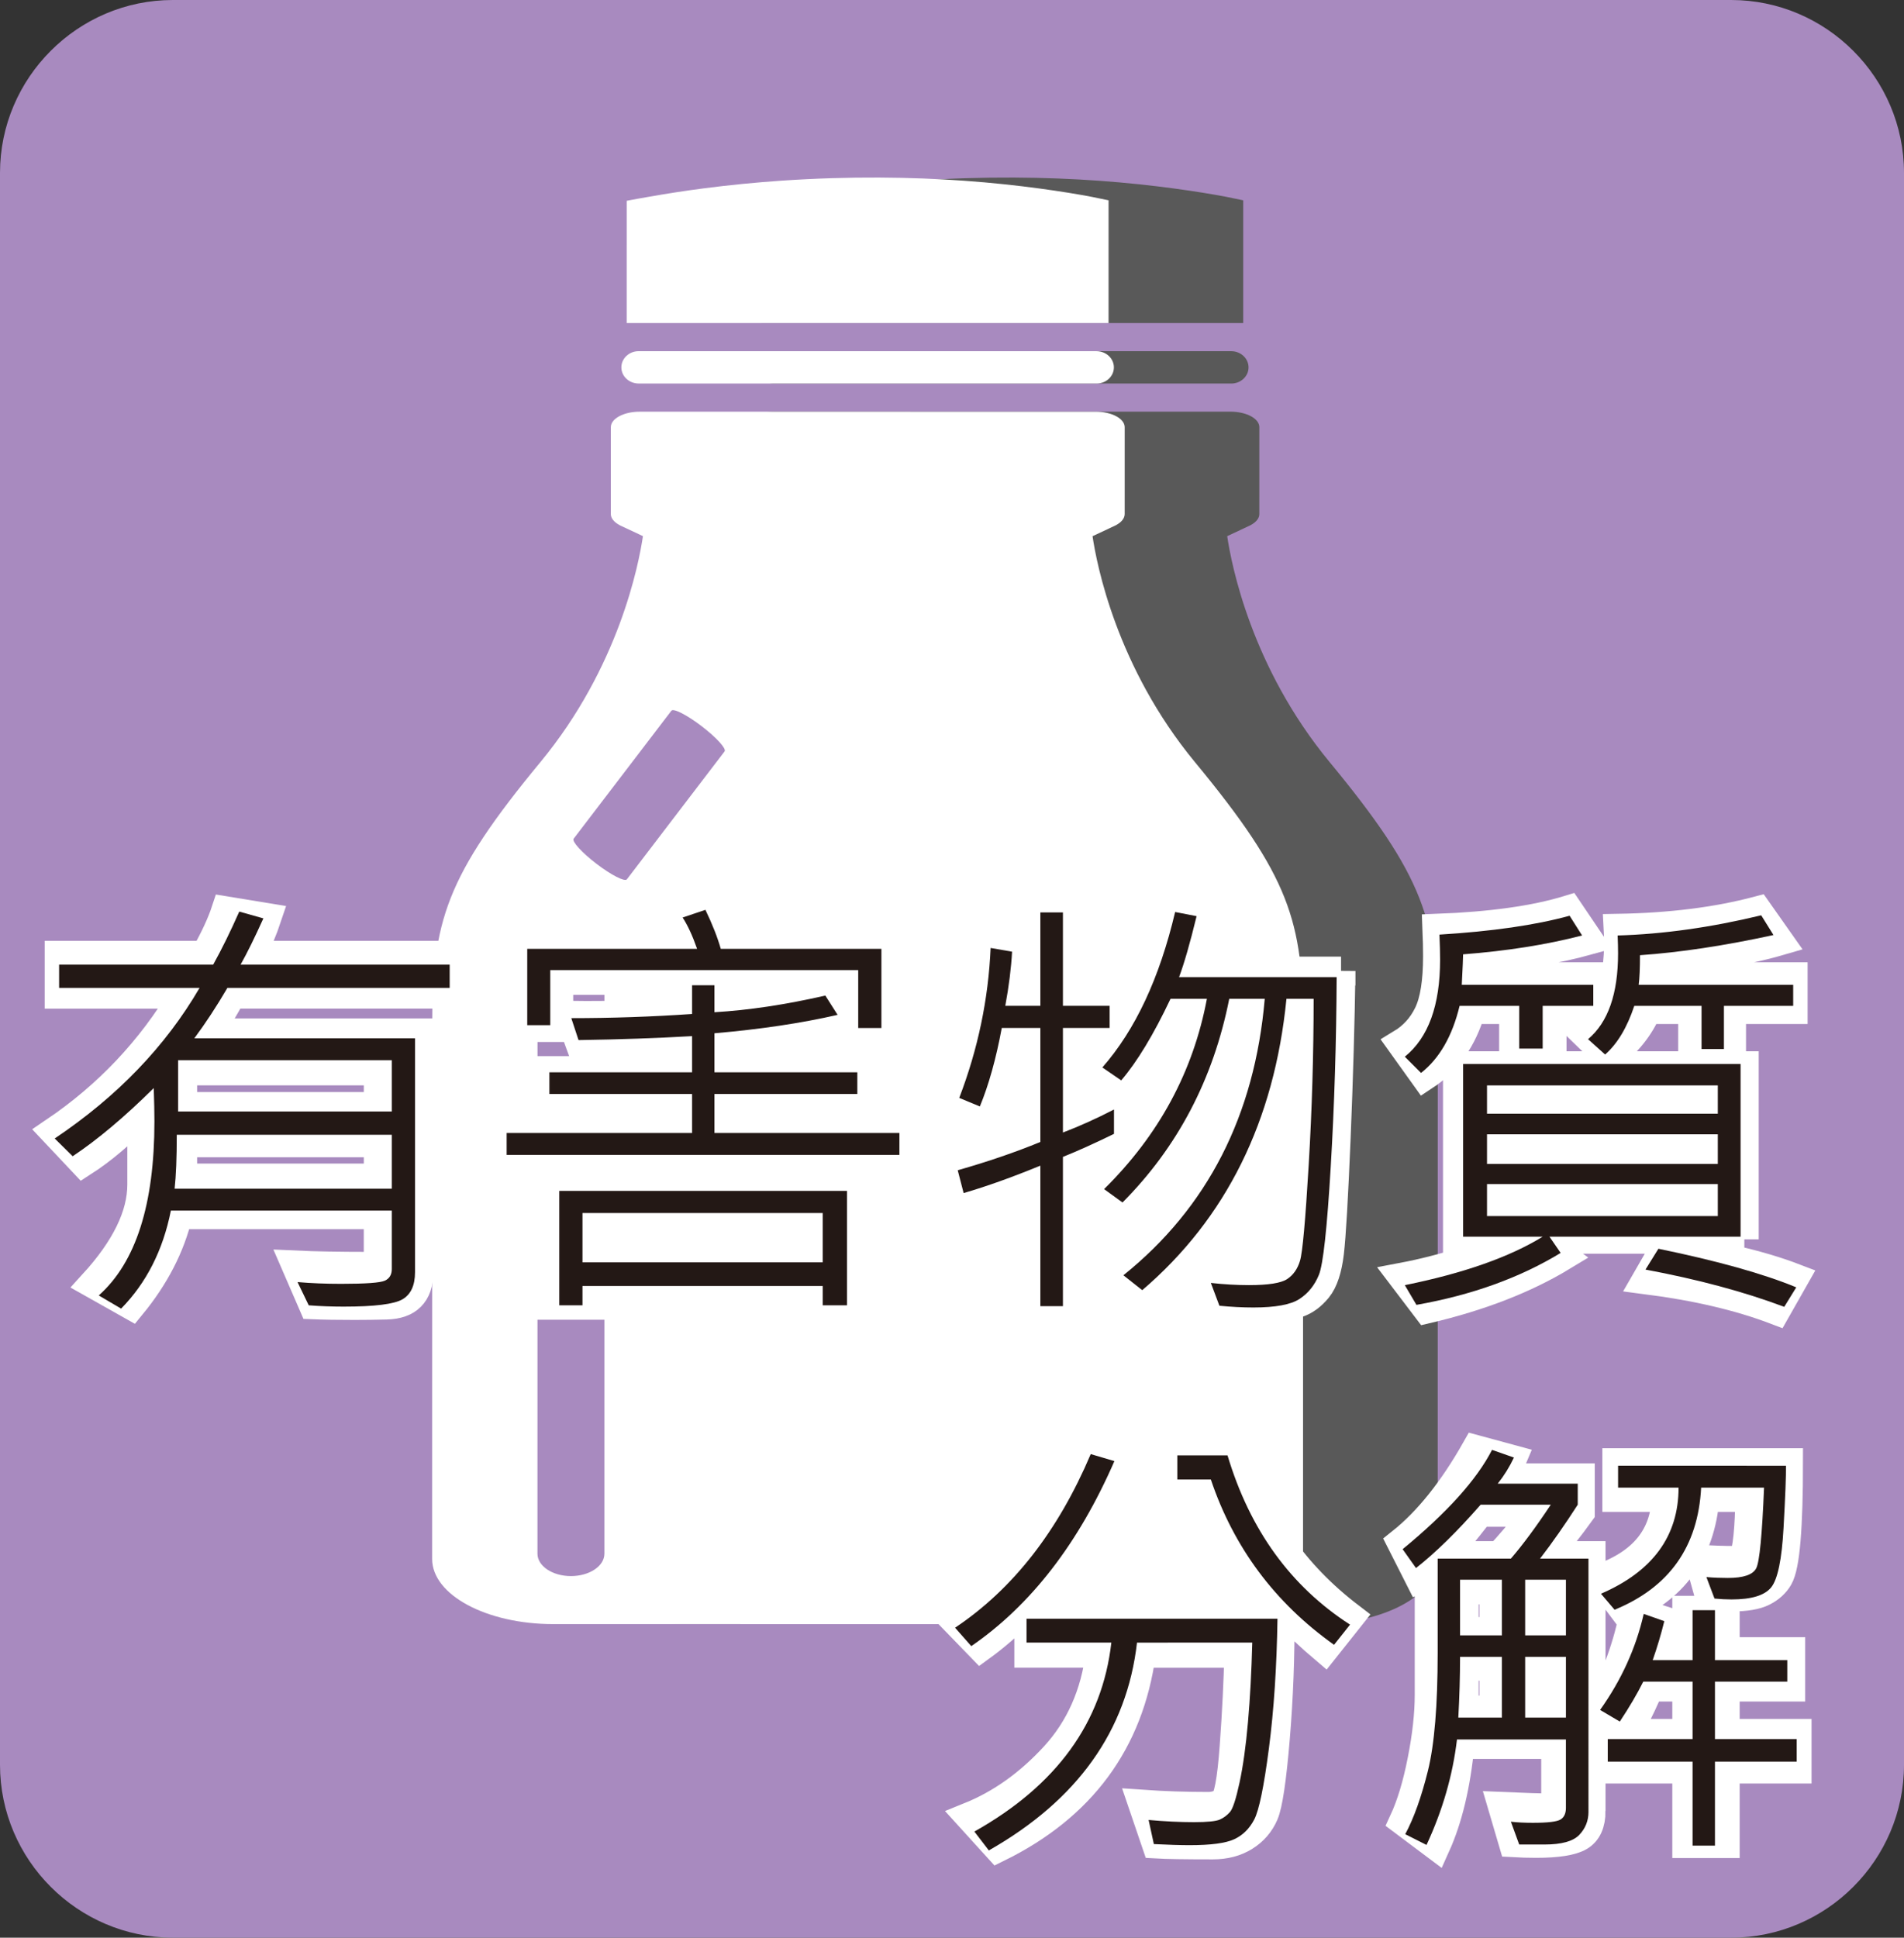 <!-- Generator: Adobe Illustrator 21.0.0, SVG Export Plug-In  -->
<svg version="1.1"
	 xmlns="http://www.w3.org/2000/svg" xmlns:xlink="http://www.w3.org/1999/xlink" xmlns:a="http://ns.adobe.com/AdobeSVGViewerExtensions/3.0/"
	 x="0px" y="0px" width="132.191px" height="134.495px" viewBox="0 0 132.191 134.495"
	 style="overflow:scroll;enable-background:new 0 0 132.191 134.495;" xml:space="preserve">
<rect x="0" y="0" width="132.191" height="134.495" fill="#333333" stroke="none"/>
<style type="text/css">
	.st0{fill:#A88ABF;}
	.st1{fill:#595959;}
	.st2{fill:#FFFFFF;}
	.st3{fill:#EECC6A;}
	.st4{fill:#FFFFFF;stroke:#FFFFFF;stroke-width:2;stroke-miterlimit:10;}
	.st5{fill:#231815;}
</style>
<defs>
</defs>
<g>
	<path class="st0" d="M120.191,134.495H12c-6.6,0-12-5.4-12-12V12C0,5.4,5.4,0,12,0h108.191c6.6,0,12,5.4,12,12v110.495
		C132.191,129.095,126.791,134.495,120.191,134.495z"/>
	<g>
		<g>
			<path class="st1" d="M91.406,112.733l-43.645-0.003c-4.637,0-8.408-2.028-8.408-4.52l0.005-37.02
				c0.001-7.242,0.937-10.335,7.519-18.301c5.445-6.589,6.824-13.733,7.111-15.676l-1.536-0.72
				c-0.034-0.016-0.067-0.032-0.098-0.049l0,0c-0.002-0.001-0.003-0.002-0.005-0.003l0,0c-0.001-0.001-0.003-0.002-0.003-0.002
				l-0.002-0.001c0,0-0.003-0.002-0.004-0.003v0c-0.003-0.002-0.006-0.003-0.009-0.005l-0.001-0.001
				c-0.001-0.001-0.002-0.001-0.003-0.002l-0.002-0.001c0,0-0.002-0.001-0.003-0.002l-0.001-0.001l-0.003-0.002l-0.001-0.001
				c-0.002-0.001-0.003-0.002-0.004-0.002l-0.001,0c-0.34-0.192-0.55-0.451-0.554-0.736l0,0c0,0,0-0.002,0-0.003l0-0.001v-0.002
				l0.001-6.027c0-0.594,0.897-1.076,2.002-1.076l31.672,0.002c1.106,0,2.002,0.482,2.002,1.076l-0.001,6.027
				c0,0.001,0,0.002,0,0.004v0.001c0,0,0,0.002,0,0.003l0,0c-0.004,0.285-0.214,0.544-0.554,0.736l-0.001,0
				c0,0-0.002,0.001-0.004,0.002l-0.001,0.001c-0.001,0.001-0.002,0.001-0.004,0.002l-0.001,0.001
				c-0.001,0.001-0.002,0.001-0.003,0.002l-0.002,0.001c-0.001,0.001-0.002,0.001-0.002,0.001l-0.002,0.002
				c-0.003,0.002-0.006,0.003-0.009,0.005v0l-0.004,0.002l0,0c-0.001,0.001-0.003,0.002-0.004,0.002l0,0
				c-0.002,0.001-0.003,0.002-0.005,0.003l0,0c-0.032,0.017-0.065,0.033-0.099,0.049l-1.536,0.72
				c0.286,1.943,1.664,9.088,7.106,15.677c6.579,7.965,7.514,11.059,7.513,18.301l-0.005,37.02
				C99.814,110.706,96.042,112.733,91.406,112.733z"/>
			<path class="st1" d="M86.684,25.5c0,0.62-0.539,1.123-1.204,1.123l-31.787-0.002c-0.665,0-1.204-0.503-1.204-1.123
				c0-0.62,0.539-1.123,1.204-1.123l31.787,0.002C86.145,24.377,86.684,24.88,86.684,25.5z"/>
			<path class="st1" d="M76.284,12.545c-3.573-0.256-7.908-0.332-12.723-0.001c-1.734,0.12-3.531,0.293-5.382,0.534
				c-1.246,0.161-2.518,0.359-3.806,0.585c-0.5,0.088-1.005,0.176-1.513,0.275l-0.001,7.649l0,0.578l0,0.257l33.455,0.002l0-0.197
				l0-0.469l0.001-7.853c-0.292-0.065-0.667-0.143-1.163-0.24c-0.905-0.173-2.159-0.382-3.664-0.585
				C79.999,12.88,78.273,12.687,76.284,12.545z"/>
		</g>
		<g>
			<path class="st2" d="M82.056,112.733l-43.645-0.003c-4.637,0-8.408-2.028-8.408-4.52l0.005-37.02
				c0.001-7.242,0.937-10.335,7.519-18.301c5.445-6.589,6.824-13.733,7.111-15.676l-1.536-0.72
				c-0.034-0.016-0.067-0.032-0.098-0.049l0,0c-0.002-0.001-0.003-0.002-0.005-0.003l0,0c-0.001-0.001-0.003-0.002-0.003-0.002
				l-0.002-0.001c0,0-0.003-0.002-0.004-0.003l0,0c-0.003-0.002-0.006-0.003-0.009-0.005l-0.001-0.001
				c-0.001-0.001-0.002-0.001-0.003-0.002l-0.002-0.001c0,0-0.002-0.001-0.003-0.002l-0.001-0.001l-0.003-0.002l-0.001-0.001
				c-0.002-0.001-0.003-0.002-0.004-0.002l-0.001,0c-0.34-0.192-0.551-0.451-0.554-0.736l0,0c0,0,0-0.002,0-0.003V35.68v-0.002
				l0.001-6.027c0-0.594,0.897-1.076,2.002-1.076l31.672,0.002c1.106,0,2.002,0.482,2.002,1.076l-0.001,6.027
				c0,0.001,0,0.002,0,0.004v0.001c0,0,0,0.002,0,0.003l0,0c-0.004,0.285-0.214,0.544-0.554,0.736l-0.001,0
				c0,0-0.002,0.001-0.004,0.002l-0.001,0.001c-0.001,0.001-0.002,0.001-0.004,0.002l-0.001,0.001
				c-0.001,0.001-0.002,0.001-0.003,0.002l-0.002,0.001c-0.001,0.001-0.002,0.001-0.002,0.001l-0.002,0.002
				c-0.003,0.002-0.006,0.003-0.009,0.005v0l-0.004,0.002l0,0c-0.001,0.001-0.003,0.002-0.004,0.002l0,0
				c-0.002,0.001-0.003,0.002-0.005,0.003l0,0c-0.032,0.017-0.065,0.033-0.099,0.049l-1.536,0.72
				c0.286,1.943,1.664,9.088,7.106,15.677c6.579,7.965,7.514,11.059,7.513,18.301l-0.005,37.02
				C90.465,110.706,86.693,112.733,82.056,112.733z"/>
			<path class="st2" d="M77.335,25.5c0,0.62-0.539,1.123-1.204,1.123l-31.787-0.002c-0.665,0-1.204-0.503-1.204-1.123
				s0.539-1.123,1.204-1.123l31.787,0.002C76.796,24.377,77.335,24.88,77.335,25.5z"/>
			<path class="st0" d="M39.639,109.397c-1.283,0-2.324-0.696-2.324-1.555l0.004-41.054c0-0.859,1.041-1.555,2.324-1.555
				c1.283,0,2.324,0.696,2.324,1.555l-0.004,41.054C41.964,108.701,40.923,109.397,39.639,109.397z"/>
			<path class="st0" d="M41.418,59.961c-1.02-0.779-1.732-1.562-1.59-1.747l6.785-8.882c0.142-0.186,1.084,0.295,2.104,1.075
				c1.02,0.779,1.732,1.562,1.59,1.747l-6.785,8.882C43.38,61.222,42.438,60.74,41.418,59.961z"/>
			<path class="st2" d="M66.935,12.545c-3.573-0.256-7.908-0.332-12.723-0.001c-1.734,0.12-3.531,0.293-5.382,0.534
				c-1.246,0.161-2.518,0.359-3.806,0.585c-0.5,0.088-1.005,0.176-1.513,0.275l-0.001,7.649l0,0.578l0,0.257l33.455,0.002l0-0.197
				l0-0.469l0.001-7.853c-0.292-0.065-0.667-0.143-1.163-0.24c-0.905-0.173-2.159-0.382-3.664-0.585
				C70.65,12.88,68.924,12.687,66.935,12.545z"/>
		</g>
	</g>
	<g>
		<path class="st3" d="M64.284,97.95L64.284,97.95L64.284,97.95z"/>
		<g>
			<path class="st4" d="M31.219,69.01H16.078c-0.406,0.822-0.949,1.715-1.627,2.678h14.623v16.708c0,0.69-0.186,1.222-0.557,1.598
				c-0.369,0.375-0.93,0.573-1.682,0.594c-0.75,0.02-1.49,0.03-2.221,0.03c-1.166,0-2.125-0.015-2.877-0.046l-1.201-2.769
				c1.318,0.061,3.008,0.091,5.066,0.091c0.438,0,0.654-0.238,0.654-0.715v-2.861H12.365c-0.527,2.202-1.607,4.296-3.24,6.285
				l-2.648-1.491c2.242-2.455,3.363-4.753,3.363-6.893v-5.006c-1.379,1.44-2.738,2.592-4.078,3.454l-1.994-2.115
				c3.723-2.516,6.727-5.696,9.01-9.541H4.104v-2.708h10.135c0.658-1.167,1.135-2.196,1.43-3.089l2.875,0.472
				c-0.264,0.792-0.629,1.664-1.096,2.617h13.771V69.01z M26.258,76.801v-2.465H12.686v2.465H26.258z M26.258,81.762v-2.435H12.686
				v2.435H26.258z"/>
			<path class="st4" d="M62.383,80.636H35.328v-2.237h12.158v-1.932h-9.404v-2.161h9.404V72.54
				c-2.414,0.152-4.773,0.254-7.076,0.305l-0.867-2.374c3.043,0.041,5.691-0.061,7.943-0.304v-1.309h2.678v1.02
				c2.029-0.102,4.367-0.431,7.016-0.989l1.004,2.054c-2.395,0.548-5.066,0.974-8.02,1.278v2.054h9.389v2.191h-9.389v1.932h12.219
				V80.636z M61.637,71.323h-2.77v-3.271h-20.07v3.271h-2.738v-5.645h11.336l-1.125-1.902l2.875-0.746
				c0.406,0.71,0.861,1.593,1.369,2.648h11.123V71.323z M59.553,90.572h-2.906v-1.05H41.035v1.081h-2.801v-8.339h21.318V90.572z
				 M56.647,87.118v-2.526H41.035v2.526H56.647z"/>
			<path class="st4" d="M77.402,79.144c-0.832,0.335-1.893,0.721-3.18,1.157v10.271h-2.709v-9.373
				c-1.045,0.325-2.613,0.781-4.701,1.369l-0.594-2.678c1.652-0.405,3.418-0.892,5.295-1.46v-6.147h-2.146
				c-0.182,1.228-0.486,2.673-0.912,4.336l-2.389-0.685c0.811-3.013,1.318-6.401,1.521-10.165l2.465,0.441
				c-0.102,1.37-0.219,2.531-0.35,3.485h1.811v-6.163h2.709v6.163h2.525l0.031,2.587h-2.557v5.234
				c1.826-0.659,2.814-1.02,2.967-1.081L77.402,79.144z M93.106,67.397c-0.051,3.541-0.162,7.396-0.334,11.565
				c-0.174,4.169-0.328,6.83-0.465,7.981s-0.41,1.98-0.82,2.488c-0.412,0.507-0.871,0.847-1.379,1.02
				c-0.506,0.172-1.754,0.259-3.742,0.259c-0.711,0-1.309-0.015-1.795-0.046l-0.807-2.617c1.176,0.061,2.16,0.091,2.951,0.091
				c1.299,0,2.08-0.096,2.344-0.289c0.264-0.192,0.453-0.507,0.57-0.943s0.252-2.292,0.402-5.569
				c0.152-3.276,0.264-7.04,0.336-11.291h-0.838c-0.518,4.281-1.482,7.94-2.898,10.979c-1.414,3.039-3.521,6.013-6.322,8.925
				l-2.313-1.796c2.729-2.688,4.785-5.422,6.17-8.202c1.385-2.779,2.291-6.082,2.717-9.906h-1.4
				c-1.115,5.6-3.475,10.21-7.076,13.832l-2.252-1.719c3.43-3.165,5.656-7.203,6.68-12.112h-1.309
				c-0.852,2.069-1.861,3.885-3.027,5.447l-2.344-1.4c1.969-2.363,3.541-5.95,4.717-10.758l2.68,0.472
				c-0.295,1.258-0.65,2.455-1.066,3.591H93.106z"/>
			<path class="st4" d="M110.621,70.075h-2.861v3.013h-2.678v-3.013h-2.938c-0.588,2.039-1.668,3.576-3.24,4.611l-1.613-2.252
				c0.822-0.497,1.445-1.187,1.871-2.069c0.426-0.882,0.639-2.216,0.639-4.002c0-0.527-0.014-1.172-0.045-1.933
				c3.773-0.142,6.816-0.568,9.131-1.278l1.43,2.115c-2.303,0.639-4.941,1.076-7.912,1.309c0.029,0.447,0.02,0.852-0.031,1.217
				h8.248V70.075z M121.106,86.022h-14.244l1.613,1.187c-2.596,1.573-5.73,2.79-9.404,3.652l-1.688-2.221
				c2.779-0.527,5.523-1.4,8.232-2.618h-4.43V73.971h19.92V86.022z M118.32,77.395v-1.278h-14.426l-0.029,1.278H118.32z
				 M118.32,80.697v-1.339h-14.455v1.339H118.32z M118.32,83.968v-1.369h-14.426v1.369H118.32z M124.498,70.075h-4.275v3.043h-2.709
				v-3.043h-3.15c-0.518,1.228-1.398,2.328-2.646,3.302l-1.934-1.872c1.908-1.146,2.76-3.505,2.557-7.076
				c3.633-0.061,6.863-0.466,9.693-1.217l1.49,2.115c-2.402,0.7-5.26,1.136-8.566,1.309c0,0.446-0.051,0.832-0.152,1.156h9.693
				V70.075z M124.59,88.7l-1.279,2.252c-2.525-0.964-5.527-1.668-9.008-2.115l1.279-2.222
				C119.182,87.083,122.186,87.778,124.59,88.7z"/>
			<path class="st4" d="M77.555,101.735c-0.73,2.181-1.998,4.466-3.805,6.855c-1.805,2.389-3.691,4.299-5.66,5.729l-1.932-1.994
				c3.895-2.678,6.918-6.553,9.068-11.625L77.555,101.735z M88.875,112.022c0.021,2.901-0.088,5.777-0.326,8.628
				s-0.5,4.605-0.783,5.265c-0.285,0.66-0.736,1.182-1.355,1.567c-0.619,0.385-1.354,0.578-2.205,0.578
				c-1.939,0-3.248-0.021-3.928-0.061l-0.943-2.77c1.461,0.102,2.979,0.152,4.551,0.152c0.385,0,0.738-0.099,1.057-0.297
				c0.32-0.198,0.566-1.489,0.738-3.873c0.174-2.384,0.279-4.535,0.32-6.452h-6.756c-0.842,6.147-4.164,10.647-9.967,13.497
				l-1.963-2.161c2.16-0.872,4.123-2.267,5.889-4.185c1.764-1.917,2.824-4.301,3.18-7.152h-4.961v-2.739H88.875z M93.731,112.235
				l-1.766,2.222c-3.875-3.276-6.463-6.842-7.76-10.697h-2.846v-2.647H86C87.258,105.554,89.834,109.262,93.731,112.235z"/>
			<path class="st4" d="M110.469,125.701c0,0.873-0.271,1.466-0.814,1.78s-1.545,0.472-3.006,0.472c-0.547,0-1.08-0.015-1.598-0.045
				l-0.744-2.526c1.674,0.071,2.717,0.106,3.133,0.106c0.377,0,0.564-0.198,0.564-0.594v-3.804h-6.635
				c-0.273,2.81-0.832,5.148-1.674,7.015l-2.252-1.689c0.518-1.116,0.943-2.523,1.277-4.223c0.336-1.699,0.502-3.213,0.502-4.542
				v-8.597c-0.334,0.254-0.563,0.411-0.684,0.472l-1.248-2.465c1.846-1.471,3.57-3.622,5.174-6.452l2.525,0.685
				c-0.203,0.487-0.42,0.913-0.654,1.278h5.387v2.404c-0.73,1.015-1.521,2.014-2.373,2.998h3.119V125.701z M106.664,104.976h-3.926
				c-1.096,1.41-1.928,2.41-2.496,2.998h3.865C104.746,107.295,105.6,106.295,106.664,104.976z M103.713,113.239v-2.876h-2.055
				v2.876H103.713z M103.713,118.687v-3.028h-2.055v3.028H103.713z M108.004,113.239v-2.876h-1.963v2.876H108.004z M108.004,118.687
				v-3.028h-1.963v3.028H108.004z M124.178,101.522c0,2.222-0.055,4.004-0.166,5.349s-0.287,2.222-0.525,2.632
				c-0.238,0.411-0.6,0.738-1.08,0.981c-0.482,0.244-1.195,0.365-2.139,0.365c-0.518,0-1.049-0.025-1.598-0.076l-0.715-2.556
				c0.811,0.061,1.664,0.091,2.557,0.091c0.172,0,0.334-0.074,0.486-0.221s0.27-0.624,0.35-1.43
				c0.082-0.807,0.123-1.712,0.123-2.716h-3.09c-0.314,3.804-2.201,6.401-5.66,7.791l-1.629-2.176c2.973-1.044,4.5-2.916,4.58-5.615
				h-3.424v-2.419H124.178z M124.772,122.795h-4.99v5.173h-2.678v-5.173h-5.447v-2.48h5.447v-3.21h-2.588
				c-0.324,0.801-0.715,1.628-1.172,2.48l-2.252-1.202c1.137-1.998,1.928-4.185,2.375-6.558l2.357,0.761l-0.486,2.054h1.766v-2.876
				h2.678v2.876h4.549v2.465h-4.549v3.21h4.99V122.795z"/>
		</g>
		<g>
			<path class="st5" d="M31.219,68.569h-15.43c-0.76,1.298-1.527,2.465-2.297,3.5h15.322v16.236c0,0.913-0.289,1.539-0.867,1.879
				c-0.578,0.34-1.943,0.51-4.094,0.51c-0.82,0-1.627-0.031-2.418-0.091l-0.777-1.613c0.943,0.081,1.953,0.122,3.029,0.122
				c1.703,0,2.715-0.074,3.035-0.221s0.479-0.414,0.479-0.799v-4.063H11.863c-0.547,2.749-1.699,5.017-3.453,6.802l-1.553-0.913
				c2.576-2.292,3.865-6.32,3.865-12.082c0-0.608-0.016-1.379-0.047-2.313c-2.018,1.999-3.895,3.576-5.629,4.732l-1.248-1.232
				c4.342-2.911,7.693-6.396,10.059-10.454H4.104v-1.613h10.697c0.598-1.075,1.201-2.303,1.811-3.682l1.674,0.472
				c-0.6,1.329-1.127,2.399-1.582,3.21h14.516V68.569z M27.201,82.508v-3.744H12.273c0,1.603-0.051,2.851-0.15,3.744H27.201z
				 M27.201,77.151v-3.561H12.365v3.561H27.201z"/>
			<path class="st5" d="M62.443,80.164H35.176v-1.521h12.873v-2.708h-9.906v-1.506h9.906v-2.511
				c-2.434,0.142-5.063,0.233-7.883,0.274l-0.502-1.522c2.811,0,5.605-0.096,8.385-0.289v-1.993h1.553v1.872
				c2.383-0.142,4.949-0.527,7.699-1.157l0.852,1.339c-2.525,0.578-5.377,1.004-8.551,1.278v2.708h9.92v1.506h-9.92v2.708h12.842
				V80.164z M61.195,71.354h-1.611v-4.018H38.203v3.82h-1.598v-5.295h11.793c-0.314-0.903-0.648-1.628-1.004-2.176l1.582-0.533
				c0.488,1.015,0.842,1.917,1.066,2.709h11.152V71.354z M58.807,90.603h-1.688v-1.339H40.441v1.339h-1.613v-7.943h19.979V90.603z
				 M57.119,87.62v-3.424H40.441v3.424H57.119z"/>
			<path class="st5" d="M77.342,78.703c-1.35,0.659-2.531,1.192-3.545,1.598v10.362h-1.568v-9.754
				c-1.979,0.812-3.754,1.446-5.326,1.902l-0.41-1.583c2.1-0.599,4.012-1.253,5.736-1.963v-7.913h-2.678
				c-0.396,2.13-0.902,3.946-1.521,5.447l-1.432-0.593c1.299-3.388,2.025-6.857,2.178-10.408l1.49,0.259
				c-0.061,1.136-0.219,2.389-0.471,3.758h2.434v-6.482h1.568v6.482h3.24v1.537h-3.24v7.258c1.145-0.436,2.328-0.969,3.545-1.598
				V78.703z M92.801,67.823c-0.02,4.474-0.156,8.856-0.41,13.147s-0.527,6.797-0.822,7.517c-0.293,0.72-0.742,1.278-1.346,1.674
				s-1.672,0.593-3.203,0.593c-0.762,0-1.547-0.041-2.359-0.122l-0.594-1.583c0.914,0.101,1.797,0.152,2.648,0.152
				c1.34,0,2.223-0.14,2.648-0.418c0.426-0.279,0.725-0.705,0.896-1.278c0.174-0.573,0.373-2.792,0.602-6.657
				c0.229-3.865,0.342-7.705,0.342-11.519h-1.887c-0.842,8.491-4.18,15.232-10.012,20.223l-1.309-1.035
				c5.844-4.697,9.115-11.093,9.814-19.188h-2.465c-1.105,5.569-3.576,10.281-7.41,14.136l-1.279-0.928
				c3.805-3.753,6.184-8.156,7.137-13.208h-2.525c-1.178,2.485-2.318,4.373-3.424,5.661l-1.309-0.898
				c2.283-2.597,3.967-6.193,5.053-10.789l1.49,0.289c-0.457,1.877-0.863,3.287-1.217,4.23H92.801z"/>
			<path class="st5" d="M110.621,69.817h-3.516v2.967h-1.629v-2.967h-4.139c-0.506,2.1-1.398,3.652-2.678,4.656l-1.125-1.126
				c1.633-1.318,2.449-3.565,2.449-6.741c0-0.497-0.016-1.075-0.045-1.735c3.66-0.223,6.674-0.659,9.037-1.309l0.867,1.37
				c-2.465,0.639-5.219,1.075-8.262,1.309c0,0.223-0.031,0.928-0.092,2.115h9.131V69.817z M120.846,85.84h-13.268l0.775,1.126
				c-2.83,1.725-6.168,2.926-10.012,3.606l-0.807-1.369c4.066-0.822,7.258-1.943,9.57-3.363h-5.523v-11.99h19.264V85.84z
				 M119.264,77.303v-1.963H103.24v1.963H119.264z M119.264,80.788v-2.054H103.24v2.054H119.264z M119.264,84.409v-2.222H103.24
				v2.222H119.264z M124.498,69.817h-4.809v2.998h-1.553v-2.998h-4.67c-0.498,1.501-1.172,2.627-2.025,3.378l-1.186-1.065
				c1.389-1.167,2.084-3.15,2.084-5.95c0-0.375-0.01-0.791-0.029-1.248c3.154-0.091,6.477-0.558,9.967-1.4l0.852,1.369
				c-3.408,0.741-6.498,1.208-9.268,1.4c0,0.893-0.029,1.578-0.09,2.054h10.727V69.817z M124.711,89.355l-0.836,1.354
				c-2.781-1.045-5.99-1.907-9.633-2.587l0.898-1.446C119.238,87.519,122.43,88.411,124.711,89.355z"/>
			<path class="st5" d="M77.371,101.416c-2.494,5.721-5.807,10.002-9.936,12.843l-1.127-1.278c4.008-2.678,7.146-6.695,9.42-12.051
				L77.371,101.416z M88.693,112.356c-0.051,3.338-0.248,6.335-0.594,8.993c-0.346,2.658-0.686,4.306-1.02,4.945
				s-0.799,1.096-1.393,1.37s-1.625,0.411-3.096,0.411c-0.641,0-1.467-0.026-2.48-0.076l-0.365-1.674
				c1.135,0.102,2.186,0.152,3.15,0.152c0.932,0,1.533-0.061,1.803-0.183c0.268-0.122,0.502-0.296,0.699-0.525
				c0.197-0.228,0.418-0.908,0.662-2.039c0.244-1.131,0.439-2.531,0.586-4.2c0.146-1.668,0.246-3.507,0.297-5.516H78.94
				c-0.699,6.117-4.129,10.926-10.287,14.425l-1.004-1.309c5.711-3.205,8.881-7.578,9.51-13.117H71.27v-1.659H88.693z
				 M93.731,112.767l-1.111,1.4c-4.109-2.921-6.959-6.746-8.553-11.473h-2.328v-1.674h3.486
				C86.775,106.194,89.611,110.11,93.731,112.767z"/>
			<path class="st5" d="M110.285,125.762c0,0.619-0.213,1.151-0.639,1.598c-0.426,0.446-1.232,0.669-2.42,0.669h-1.75l-0.578-1.583
				c0.457,0.051,0.965,0.076,1.521,0.076c1.035,0,1.678-0.076,1.926-0.229c0.248-0.152,0.373-0.421,0.373-0.806v-4.748h-7.563
				c-0.295,2.485-1,4.925-2.115,7.319l-1.477-0.746c0.6-1.116,1.123-2.584,1.576-4.405c0.451-1.82,0.676-4.547,0.676-8.179v-6.543
				h5.082c0.832-0.964,1.756-2.211,2.77-3.744h-4.869c-1.633,1.867-3.129,3.333-4.488,4.398l-0.928-1.309
				c3.084-2.536,5.152-4.834,6.207-6.894l1.521,0.533c-0.314,0.66-0.689,1.263-1.125,1.811h5.555v1.46
				c-0.893,1.39-1.766,2.638-2.617,3.744h3.361V125.762z M104.275,119.219v-4.215h-2.906c0,1.359-0.041,2.764-0.121,4.215H104.275z
				 M104.275,113.513v-3.865h-2.906v3.865H104.275z M108.719,113.513v-3.865h-2.83v3.865H108.719z M108.719,119.219v-4.215h-2.83
				v4.215H108.719z M124.742,122.278h-5.676v5.828h-1.553v-5.828h-5.889v-1.567h5.889v-3.987h-3.424
				c-0.426,0.853-0.969,1.775-1.629,2.77l-1.369-0.806c1.482-2.08,2.49-4.301,3.029-6.665l1.43,0.502
				c-0.223,0.903-0.492,1.806-0.807,2.708h2.77v-3.469h1.553v3.469h5.021v1.491h-5.021v3.987h5.676V122.278z M123.996,101.735
				c0.01,0.69-0.045,2.13-0.168,4.322c-0.121,2.191-0.408,3.566-0.859,4.124c-0.451,0.558-1.367,0.837-2.746,0.837
				c-0.396,0-0.791-0.02-1.188-0.061l-0.563-1.491c0.477,0.041,0.975,0.061,1.49,0.061c1.086,0,1.742-0.226,1.971-0.677
				c0.229-0.451,0.408-2.315,0.541-5.592h-4.367c-0.213,4.098-2.217,6.923-6.01,8.476l-0.945-1.111
				c3.592-1.552,5.387-4.007,5.387-7.365h-4.199v-1.522H123.996z"/>
		</g>
	</g>
</g>
</svg>